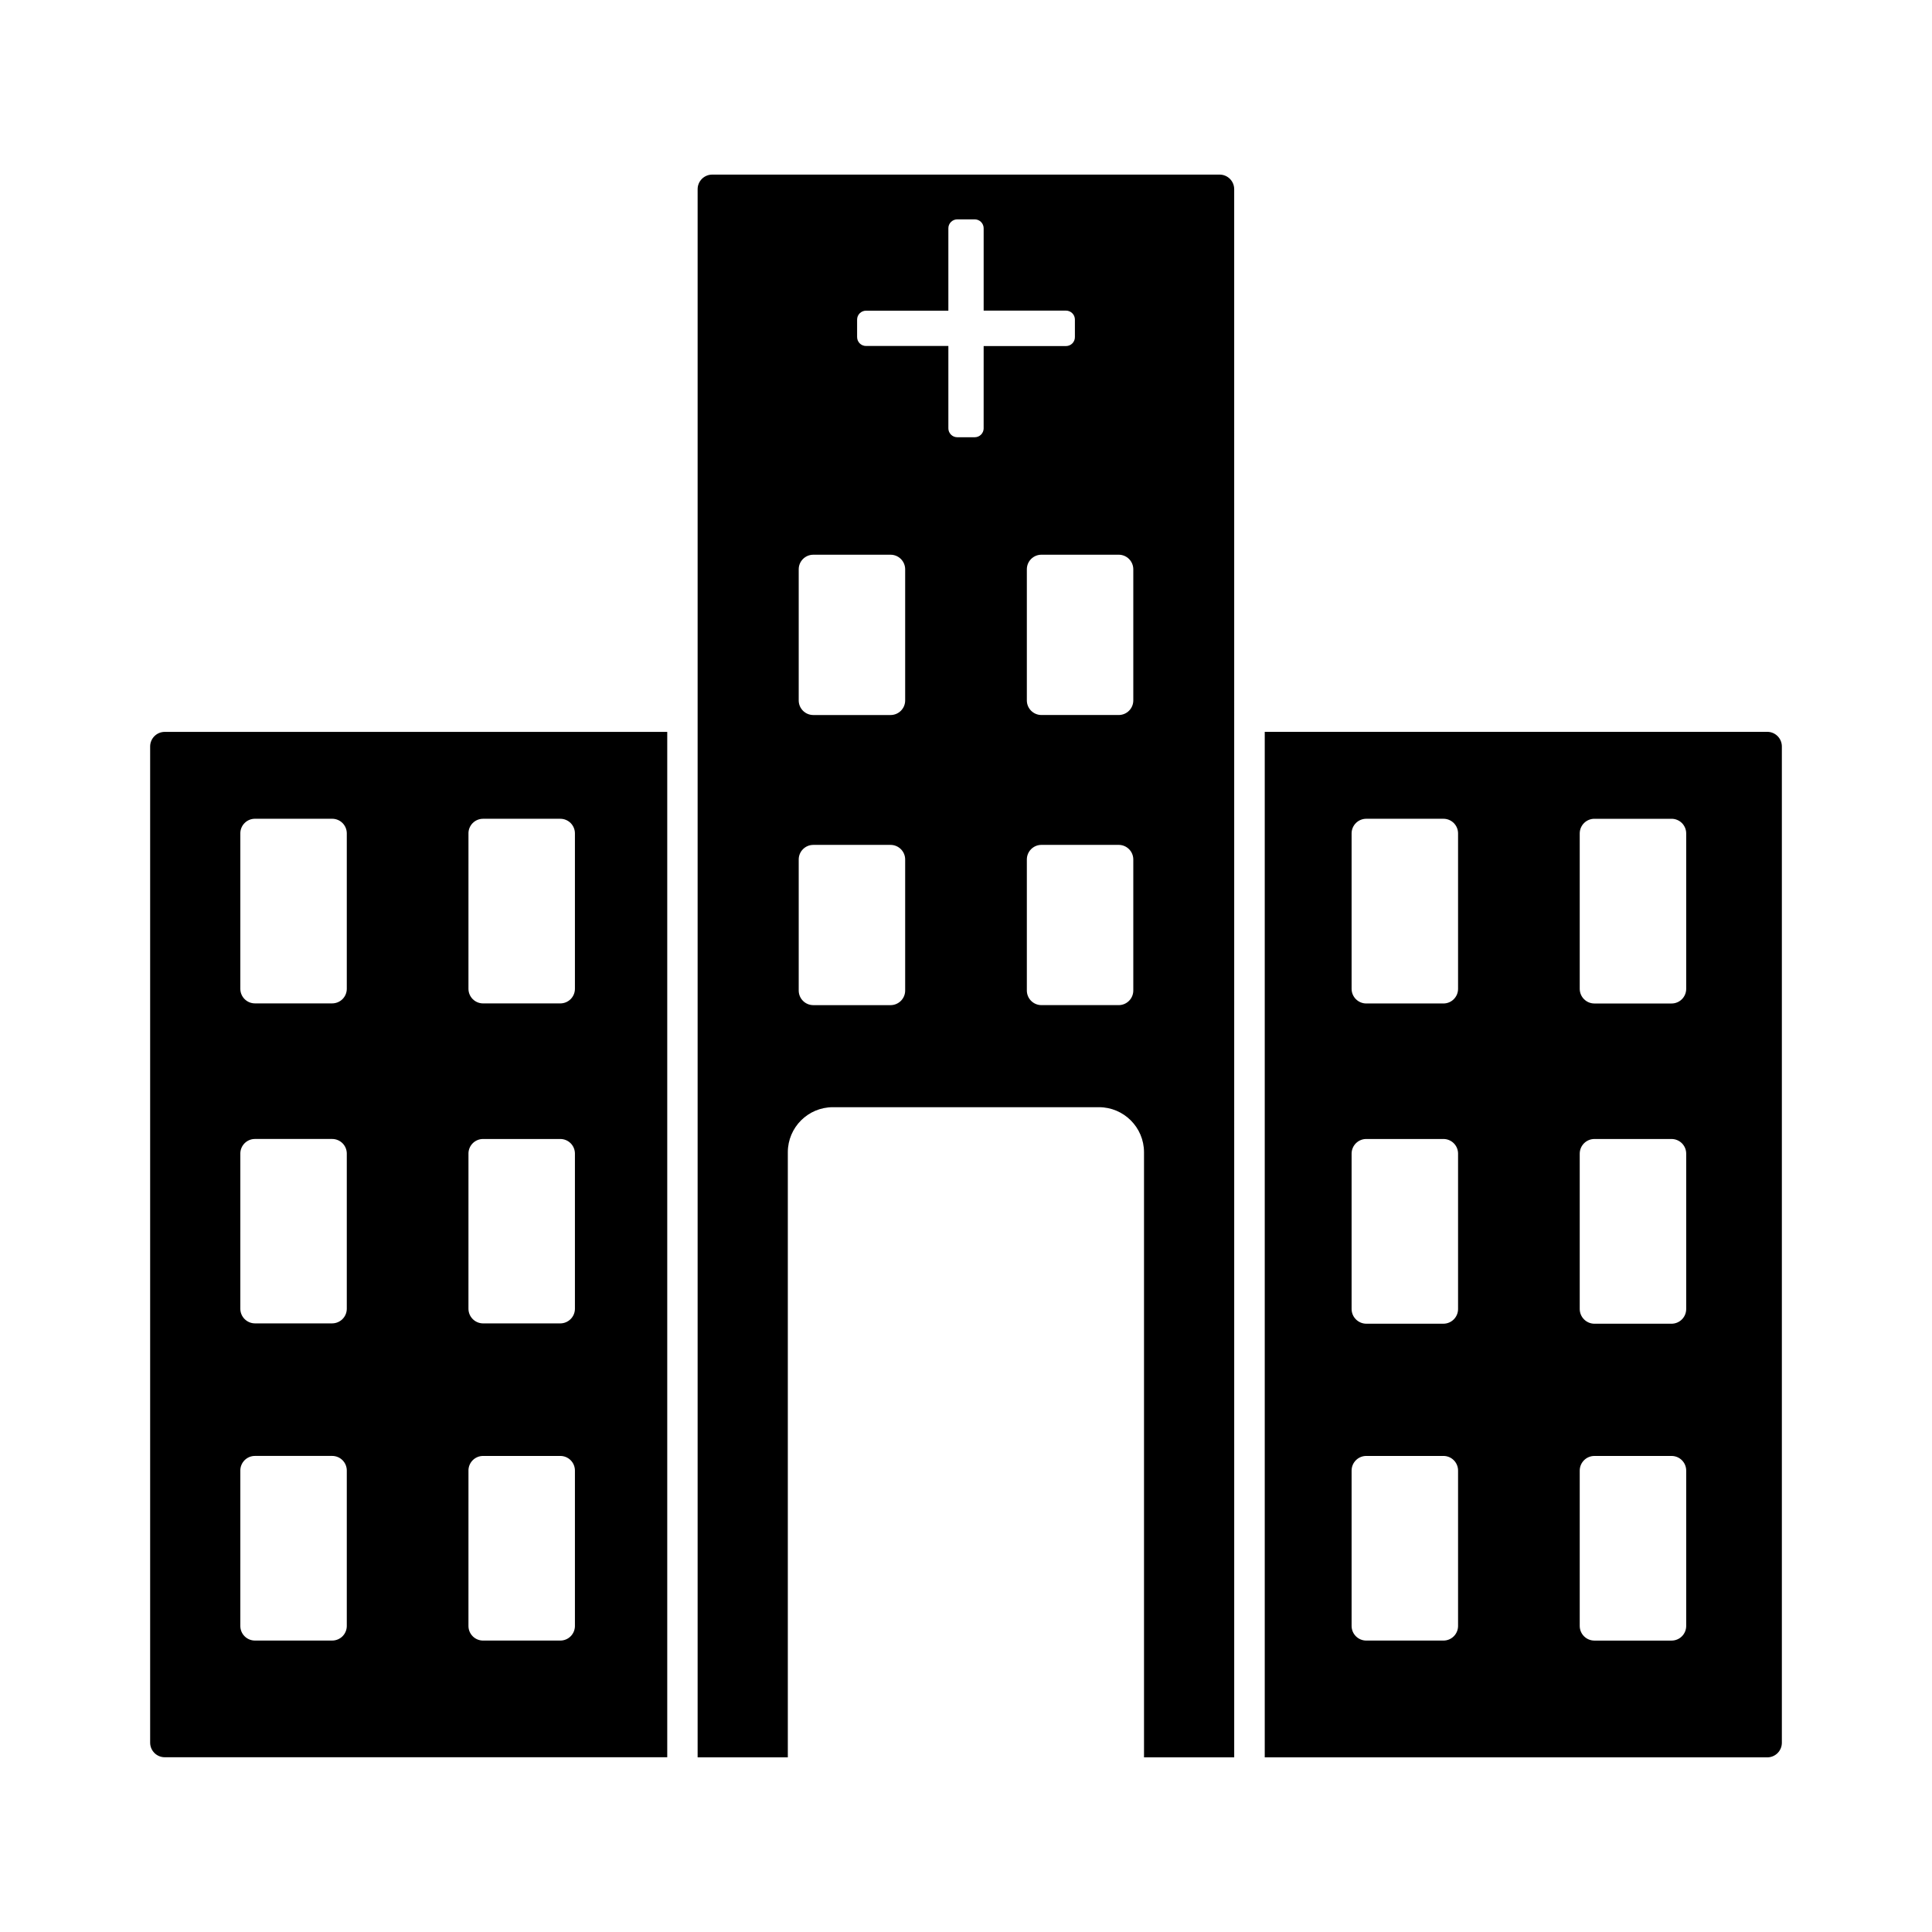 <?xml version="1.0" encoding="UTF-8"?>
<!-- Uploaded to: SVG Repo, www.svgrepo.com, Generator: SVG Repo Mixer Tools -->
<svg fill="#000000" width="800px" height="800px" version="1.1" viewBox="144 144 512 512" xmlns="http://www.w3.org/2000/svg">
 <g>
  <path d="m183.79 341.82v264c0 2.137 1.73 3.867 3.867 3.867h133.17v-271.73h-133.17c-2.137 0-3.867 1.734-3.867 3.871zm84.359 23.035-0.004-0.004c0-2.137 1.734-3.867 3.871-3.867h20.473c1.027 0 2.012 0.406 2.738 1.133 0.723 0.727 1.133 1.711 1.133 2.734v41.191c0 1.027-0.41 2.012-1.133 2.738-0.727 0.723-1.711 1.133-2.738 1.133h-20.473c-2.137 0-3.871-1.734-3.871-3.871zm0 84.863-0.004-0.004c0-2.137 1.734-3.871 3.871-3.871h20.473c1.027 0 2.012 0.41 2.738 1.133 0.723 0.727 1.133 1.711 1.133 2.738v41.191c-0.043 2.109-1.762 3.797-3.871 3.809h-20.473c-2.141-0.012-3.871-1.75-3.871-3.891zm0 83.996-0.004-0.004c0-2.137 1.734-3.871 3.871-3.871h20.473c1.027 0 2.012 0.406 2.738 1.133 0.723 0.727 1.133 1.711 1.133 2.738v41.191c0 1.023-0.41 2.008-1.133 2.734-0.727 0.727-1.711 1.133-2.738 1.133h-20.473c-2.137 0-3.871-1.73-3.871-3.867zm-60.457-168.86-0.004-0.008c0-2.137 1.734-3.867 3.871-3.867h20.473c1.027 0 2.012 0.406 2.738 1.133 0.723 0.727 1.133 1.711 1.133 2.734v41.191c0 1.027-0.41 2.012-1.133 2.738-0.727 0.723-1.711 1.133-2.738 1.133h-20.473c-2.137 0-3.871-1.734-3.871-3.871zm0 84.863-0.004-0.008c0-2.137 1.734-3.871 3.871-3.871h20.473c1.027 0 2.012 0.41 2.738 1.133 0.723 0.727 1.133 1.711 1.133 2.738v41.191c-0.043 2.109-1.762 3.797-3.871 3.809h-20.473c-2.141-0.012-3.871-1.75-3.871-3.891zm0 83.996-0.004-0.008c0-2.137 1.734-3.871 3.871-3.871h20.473c1.027 0 2.012 0.406 2.738 1.133 0.723 0.727 1.133 1.711 1.133 2.738v41.191c0 1.023-0.41 2.008-1.133 2.734-0.727 0.727-1.711 1.133-2.738 1.133h-20.473c-2.137 0-3.871-1.73-3.871-3.867z"/>
  <path d="m467.25 190.27h-134.5c-2.137 0-3.871 1.73-3.871 3.867v415.58h23.902v-160.37c0.012-6.586 5.348-11.918 11.93-11.93h70.535c6.582 0.012 11.918 5.344 11.93 11.93v160.37h23.902l-0.004-415.58c0-2.121-1.707-3.848-3.828-3.867zm-83.371 216.23c0 1.027-0.406 2.012-1.133 2.734-0.723 0.727-1.707 1.137-2.734 1.137h-20.477c-2.137 0-3.867-1.734-3.867-3.871v-34.723c0-2.137 1.73-3.871 3.867-3.871h20.477c1.027 0 2.012 0.41 2.734 1.137 0.727 0.723 1.133 1.707 1.133 2.734zm0-76.859c-0.008 2.129-1.738 3.848-3.867 3.848h-20.477c-2.129 0-3.856-1.719-3.867-3.848v-34.766c0-2.137 1.73-3.867 3.867-3.867h20.477c1.027 0 2.012 0.406 2.734 1.133 0.727 0.727 1.133 1.711 1.133 2.734zm20.797-72.145 0.004-0.004c0.004 0.629-0.242 1.234-0.684 1.68-0.445 0.449-1.047 0.699-1.676 0.699h-4.637c-0.629 0-1.23-0.25-1.672-0.699-0.445-0.445-0.691-1.051-0.684-1.68v-21.805h-21.824c-0.629 0-1.234-0.25-1.676-0.695-0.441-0.449-0.688-1.055-0.684-1.684v-4.613c0-1.301 1.055-2.359 2.359-2.359h21.824v-21.824c-0.008-0.629 0.238-1.234 0.684-1.68 0.441-0.445 1.043-0.699 1.672-0.699h4.637c0.629 0 1.23 0.254 1.676 0.699 0.441 0.445 0.688 1.051 0.684 1.68v21.805h21.824c0.629 0 1.23 0.254 1.672 0.699 0.445 0.445 0.691 1.051 0.684 1.68v4.637c0.008 0.629-0.238 1.23-0.684 1.68-0.441 0.445-1.043 0.695-1.672 0.695h-21.824zm39.66 149c0 1.027-0.406 2.012-1.133 2.734-0.723 0.727-1.707 1.137-2.734 1.137h-20.477c-2.137 0-3.867-1.734-3.867-3.871v-34.723c0-2.137 1.73-3.871 3.867-3.871h20.477c1.027 0 2.012 0.41 2.734 1.137 0.727 0.723 1.133 1.707 1.133 2.734zm0-76.859c-0.008 2.129-1.738 3.848-3.867 3.848h-20.477c-2.129 0-3.856-1.719-3.867-3.848v-34.766c0-2.137 1.73-3.867 3.867-3.867h20.477c1.027 0 2.012 0.406 2.734 1.133 0.727 0.727 1.133 1.711 1.133 2.734z"/>
  <path d="m612.34 337.95h-133.17v271.77h133.17c1.027 0 2.012-0.406 2.738-1.133 0.723-0.723 1.133-1.707 1.133-2.734v-264c0.008-1.035-0.395-2.027-1.121-2.762s-1.715-1.148-2.75-1.148zm-81.938 236.95c0 1.023-0.41 2.008-1.137 2.734-0.723 0.727-1.707 1.133-2.734 1.133h-20.453c-2.141 0-3.879-1.727-3.891-3.867v-41.191c0.012-2.141 1.75-3.871 3.891-3.871h20.453c1.027 0 2.012 0.406 2.734 1.133 0.727 0.727 1.137 1.711 1.137 2.738zm0-83.996c0 2.141-1.73 3.879-3.871 3.891h-20.453c-2.144-0.012-3.879-1.746-3.891-3.891v-41.191c0.012-2.141 1.75-3.871 3.891-3.871h20.453c1.027 0 2.012 0.41 2.734 1.133 0.727 0.727 1.137 1.711 1.137 2.738zm0-84.84v-0.004c0 1.027-0.41 2.012-1.137 2.738-0.723 0.727-1.707 1.133-2.734 1.133h-20.453c-2.141 0-3.879-1.73-3.891-3.871v-41.211c0.012-2.141 1.75-3.867 3.891-3.867h20.453c1.027 0 2.012 0.406 2.734 1.133 0.727 0.727 1.137 1.711 1.137 2.734zm60.457 168.84c0 1.023-0.41 2.008-1.137 2.734-0.723 0.727-1.707 1.133-2.734 1.133h-20.453c-2.141 0-3.879-1.727-3.891-3.867v-41.191c0.012-2.141 1.75-3.871 3.891-3.871h20.453c1.027 0 2.012 0.406 2.734 1.133 0.727 0.727 1.137 1.711 1.137 2.738zm0-83.996c0 2.141-1.73 3.879-3.871 3.891h-20.453c-2.144-0.012-3.879-1.746-3.891-3.891v-41.191c0.012-2.141 1.75-3.871 3.891-3.871h20.453c1.027 0 2.012 0.41 2.734 1.133 0.727 0.727 1.137 1.711 1.137 2.738zm0-84.84v-0.004c0 1.027-0.41 2.012-1.137 2.738-0.723 0.727-1.707 1.133-2.734 1.133h-20.453c-2.141 0-3.879-1.73-3.891-3.871v-41.211c0.012-2.141 1.75-3.867 3.891-3.867h20.453c1.027 0 2.012 0.406 2.734 1.133 0.727 0.727 1.137 1.711 1.137 2.734z"/>
 </g>
</svg>